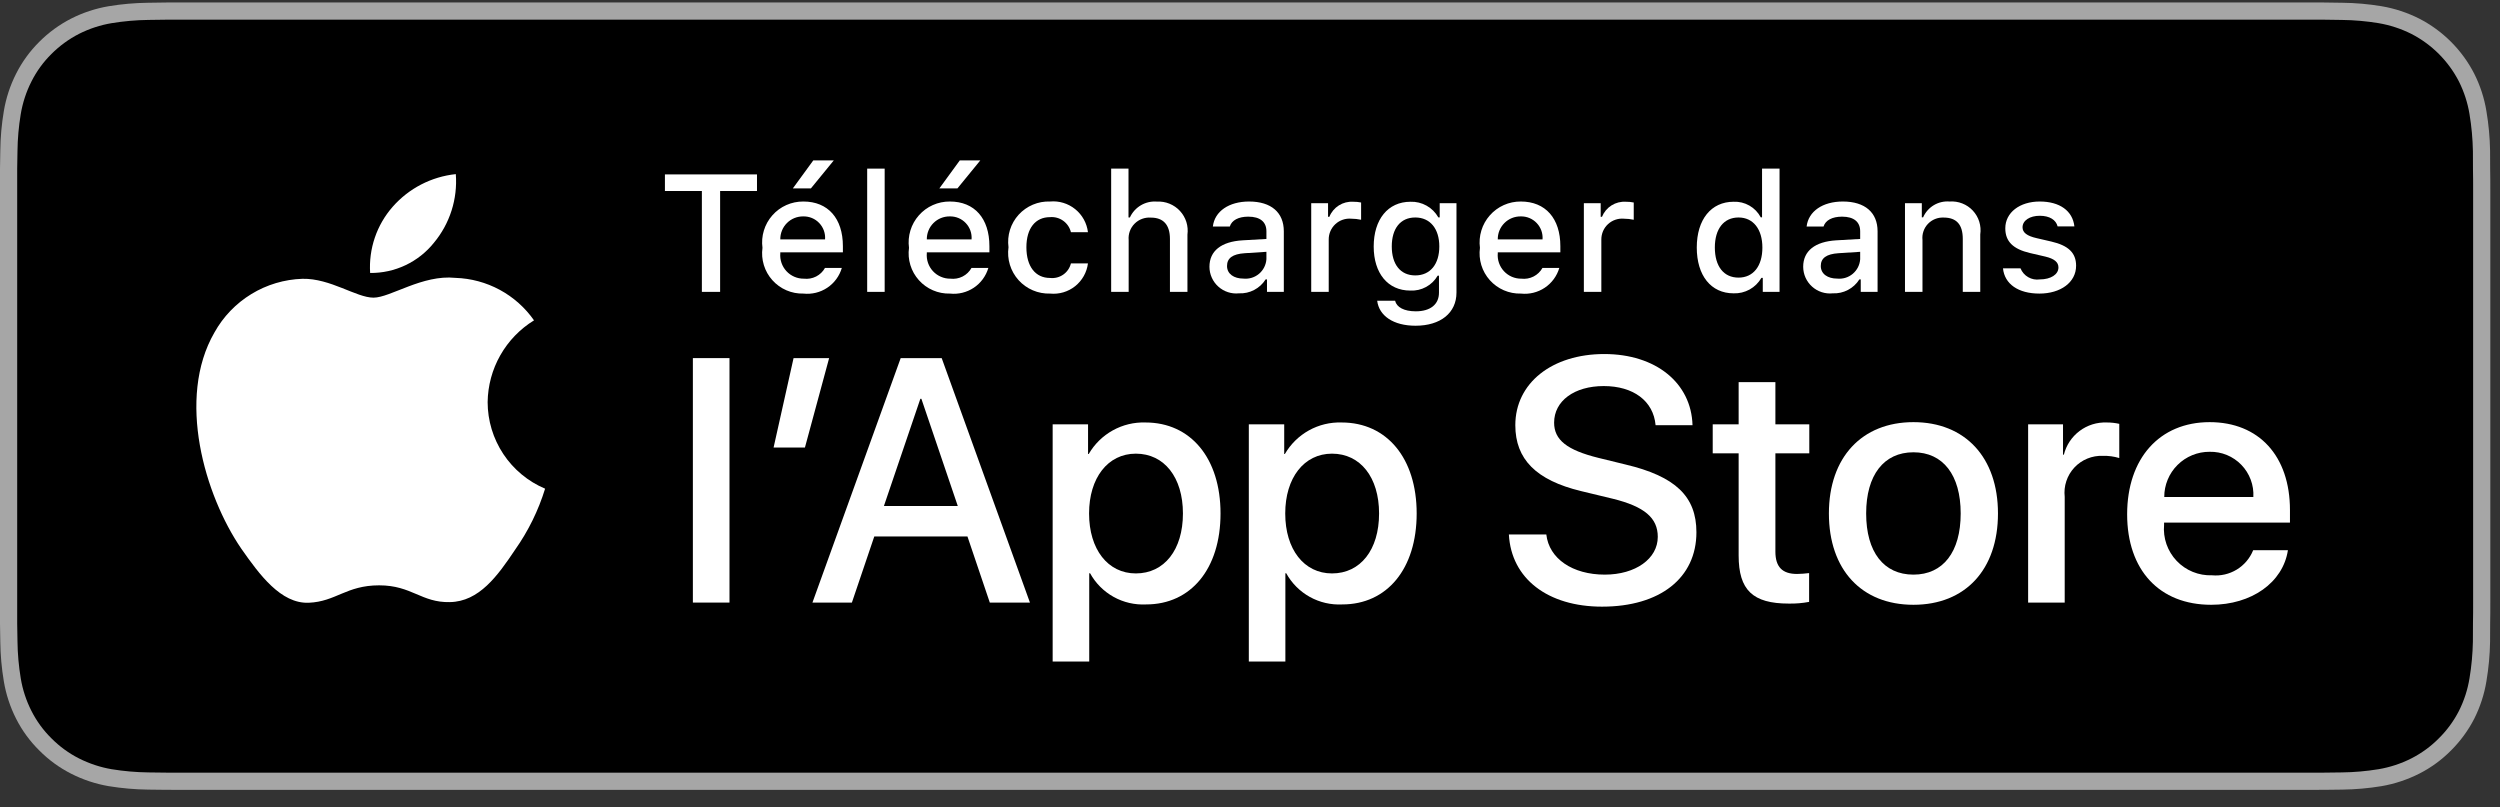<svg width="127" height="41" viewBox="0 0 127 41" fill="none" xmlns="http://www.w3.org/2000/svg">
<rect x="0" y="0" width="127" height="41" fill="#333333" stroke="none"/>
<path d="M116.978 0.125H9.535C9.168 0.125 8.806 0.125 8.44 0.127C8.134 0.129 7.83 0.135 7.521 0.14C6.85 0.148 6.18 0.207 5.517 0.317C4.856 0.429 4.215 0.64 3.616 0.944C3.018 1.25 2.472 1.647 1.998 2.122C1.52 2.596 1.122 3.143 0.819 3.743C0.515 4.342 0.305 4.984 0.194 5.647C0.083 6.308 0.023 6.978 0.015 7.649C0.006 7.955 0.005 8.263 0 8.569V31.684C0.005 31.994 0.006 32.295 0.015 32.606C0.023 33.277 0.083 33.946 0.194 34.608C0.304 35.27 0.515 35.913 0.819 36.512C1.122 37.11 1.52 37.655 1.998 38.126C2.471 38.603 3.017 39.001 3.616 39.305C4.215 39.609 4.855 39.822 5.517 39.936C6.18 40.044 6.85 40.104 7.521 40.112C7.83 40.119 8.134 40.123 8.44 40.123C8.806 40.125 9.168 40.125 9.535 40.125H116.978C117.338 40.125 117.703 40.125 118.062 40.123C118.367 40.123 118.679 40.119 118.984 40.112C119.654 40.104 120.323 40.045 120.984 39.936C121.648 39.821 122.291 39.608 122.892 39.305C123.491 39.001 124.037 38.603 124.51 38.126C124.986 37.653 125.384 37.109 125.691 36.512C125.993 35.912 126.202 35.27 126.31 34.608C126.422 33.946 126.484 33.277 126.496 32.606C126.5 32.295 126.5 31.994 126.5 31.684C126.508 31.32 126.508 30.959 126.508 30.59V9.661C126.508 9.295 126.508 8.932 126.5 8.569C126.5 8.263 126.5 7.955 126.496 7.649C126.484 6.978 126.422 6.308 126.31 5.647C126.202 4.984 125.993 4.343 125.691 3.743C125.074 2.54 124.095 1.561 122.892 0.943C122.291 0.641 121.648 0.429 120.984 0.316C120.323 0.206 119.654 0.147 118.984 0.14C118.679 0.135 118.367 0.129 118.062 0.127C117.703 0.125 117.338 0.125 116.978 0.125V0.125Z" fill="#A6A6A6"/>
<path d="M8.445 39.25C8.14 39.25 7.843 39.246 7.541 39.239C6.914 39.231 6.29 39.177 5.671 39.076C5.095 38.977 4.537 38.792 4.015 38.529C3.498 38.267 3.026 37.923 2.618 37.512C2.204 37.105 1.859 36.633 1.597 36.115C1.333 35.594 1.149 35.035 1.054 34.458C0.951 33.838 0.896 33.212 0.888 32.583C0.881 32.372 0.873 31.67 0.873 31.67V8.57C0.873 8.57 0.882 7.878 0.888 7.675C0.895 7.048 0.951 6.422 1.053 5.803C1.149 5.224 1.332 4.664 1.597 4.141C1.857 3.623 2.2 3.151 2.612 2.743C3.023 2.331 3.496 1.986 4.014 1.72C4.535 1.457 5.092 1.274 5.668 1.177C6.288 1.075 6.915 1.02 7.543 1.012L8.445 1H118.057L118.97 1.013C119.593 1.02 120.214 1.075 120.829 1.176C121.41 1.274 121.973 1.459 122.5 1.723C123.538 2.258 124.382 3.104 124.915 4.143C125.175 4.663 125.356 5.219 125.45 5.792C125.554 6.416 125.612 7.047 125.624 7.679C125.627 7.963 125.627 8.267 125.627 8.57C125.635 8.945 125.635 9.302 125.635 9.661V30.59C125.635 30.953 125.635 31.308 125.627 31.665C125.627 31.99 125.627 32.288 125.623 32.595C125.611 33.216 125.554 33.836 125.452 34.448C125.359 35.029 125.176 35.593 124.912 36.118C124.648 36.631 124.306 37.099 123.896 37.504C123.488 37.918 123.015 38.263 122.497 38.527C121.972 38.793 121.409 38.978 120.829 39.076C120.211 39.177 119.586 39.232 118.96 39.239C118.667 39.246 118.36 39.25 118.062 39.25L116.978 39.252L8.445 39.25Z" fill="black"/>
<path d="M24.772 20.426C24.783 19.591 25.004 18.773 25.416 18.047C25.828 17.321 26.417 16.711 27.128 16.274C26.677 15.629 26.081 15.098 25.388 14.723C24.695 14.349 23.924 14.141 23.137 14.116C21.458 13.94 19.83 15.121 18.974 15.121C18.102 15.121 16.785 14.134 15.366 14.163C14.448 14.192 13.554 14.459 12.77 14.937C11.986 15.415 11.339 16.088 10.893 16.891C8.959 20.239 10.402 25.16 12.254 27.867C13.181 29.192 14.264 30.672 15.682 30.62C17.069 30.562 17.587 29.735 19.261 29.735C20.92 29.735 21.406 30.62 22.852 30.587C24.341 30.562 25.278 29.255 26.173 27.918C26.839 26.973 27.351 25.929 27.691 24.825C26.826 24.459 26.088 23.847 25.569 23.065C25.05 22.282 24.773 21.365 24.772 20.426Z" fill="white"/>
<path d="M22.04 12.336C22.852 11.362 23.252 10.11 23.155 8.845C21.915 8.976 20.77 9.568 19.947 10.505C19.545 10.963 19.237 11.495 19.041 12.072C18.845 12.649 18.764 13.258 18.803 13.867C19.424 13.873 20.037 13.738 20.598 13.473C21.159 13.208 21.652 12.819 22.04 12.336Z" fill="white"/>
<path d="M35.655 14.827V9.703H33.778V8.86H38.455V9.703H36.582V14.827H35.655Z" fill="white"/>
<path d="M42.765 13.611C42.644 14.023 42.383 14.379 42.026 14.617C41.669 14.855 41.24 14.96 40.814 14.914C40.517 14.922 40.222 14.865 39.95 14.747C39.677 14.63 39.434 14.454 39.236 14.233C39.038 14.012 38.89 13.751 38.804 13.467C38.717 13.183 38.693 12.884 38.734 12.59C38.694 12.295 38.718 11.995 38.805 11.71C38.891 11.425 39.038 11.163 39.235 10.94C39.432 10.716 39.674 10.538 39.946 10.417C40.218 10.296 40.512 10.235 40.81 10.237C42.063 10.237 42.819 11.093 42.819 12.507V12.817H39.639V12.867C39.625 13.032 39.646 13.198 39.7 13.355C39.754 13.512 39.84 13.656 39.953 13.777C40.066 13.899 40.203 13.995 40.355 14.06C40.508 14.126 40.672 14.159 40.838 14.157C41.051 14.182 41.266 14.144 41.457 14.047C41.648 13.95 41.805 13.798 41.909 13.611L42.765 13.611ZM39.639 12.16H41.913C41.925 12.009 41.904 11.857 41.853 11.714C41.802 11.572 41.722 11.441 41.617 11.331C41.513 11.221 41.387 11.134 41.247 11.076C41.107 11.018 40.956 10.99 40.805 10.993C40.651 10.992 40.499 11.02 40.356 11.078C40.214 11.136 40.084 11.222 39.976 11.331C39.867 11.44 39.781 11.569 39.724 11.711C39.666 11.854 39.637 12.006 39.639 12.16H39.639ZM40.276 9.571L41.314 8.149H42.356L41.194 9.571H40.276Z" fill="white"/>
<path d="M44.053 8.566H44.941V14.827H44.053V8.566Z" fill="white"/>
<path d="M50.208 13.611C50.087 14.023 49.826 14.379 49.469 14.617C49.112 14.855 48.683 14.96 48.257 14.914C47.96 14.922 47.665 14.865 47.393 14.747C47.12 14.63 46.877 14.454 46.679 14.233C46.481 14.012 46.333 13.751 46.247 13.467C46.16 13.183 46.136 12.884 46.177 12.59C46.137 12.295 46.161 11.995 46.248 11.71C46.334 11.425 46.481 11.163 46.678 10.94C46.875 10.716 47.117 10.538 47.389 10.417C47.661 10.296 47.955 10.235 48.253 10.237C49.506 10.237 50.262 11.093 50.262 12.507V12.817H47.082V12.867C47.068 13.032 47.089 13.198 47.143 13.355C47.197 13.512 47.283 13.656 47.396 13.777C47.509 13.899 47.646 13.995 47.799 14.06C47.951 14.126 48.115 14.159 48.281 14.157C48.494 14.182 48.709 14.144 48.9 14.047C49.091 13.95 49.248 13.798 49.352 13.611L50.208 13.611ZM47.082 12.16H49.356C49.367 12.009 49.347 11.857 49.296 11.714C49.245 11.572 49.165 11.441 49.06 11.331C48.956 11.221 48.83 11.134 48.69 11.076C48.55 11.018 48.399 10.99 48.248 10.993C48.094 10.992 47.942 11.02 47.799 11.078C47.657 11.136 47.528 11.222 47.419 11.331C47.31 11.44 47.224 11.569 47.167 11.711C47.109 11.854 47.08 12.006 47.082 12.16ZM47.719 9.571L48.757 8.149H49.799L48.637 9.571H47.719Z" fill="white"/>
<path d="M54.403 11.796C54.347 11.562 54.208 11.357 54.013 11.216C53.818 11.076 53.579 11.01 53.34 11.031C52.596 11.031 52.141 11.601 52.141 12.561C52.141 13.537 52.6 14.12 53.34 14.12C53.577 14.147 53.816 14.087 54.012 13.951C54.208 13.815 54.347 13.611 54.403 13.38H55.268C55.211 13.835 54.977 14.251 54.618 14.538C54.259 14.824 53.802 14.959 53.345 14.914C53.044 14.923 52.744 14.867 52.467 14.748C52.19 14.63 51.942 14.453 51.741 14.229C51.54 14.005 51.39 13.739 51.302 13.451C51.214 13.163 51.19 12.859 51.232 12.561C51.192 12.265 51.218 11.963 51.306 11.678C51.395 11.393 51.545 11.13 51.746 10.909C51.947 10.688 52.194 10.513 52.469 10.397C52.744 10.281 53.041 10.226 53.34 10.237C53.801 10.194 54.26 10.334 54.62 10.625C54.98 10.916 55.213 11.336 55.268 11.796L54.403 11.796Z" fill="white"/>
<path d="M56.447 8.566H57.328V11.048H57.398C57.517 10.788 57.712 10.572 57.958 10.427C58.203 10.283 58.487 10.218 58.772 10.241C58.989 10.229 59.207 10.265 59.41 10.348C59.612 10.43 59.794 10.555 59.942 10.716C60.09 10.876 60.201 11.067 60.267 11.275C60.332 11.483 60.351 11.703 60.322 11.92V14.827H59.433V12.139C59.433 11.42 59.098 11.055 58.47 11.055C58.317 11.043 58.163 11.064 58.02 11.117C57.876 11.17 57.745 11.254 57.637 11.363C57.529 11.471 57.446 11.602 57.394 11.746C57.342 11.891 57.322 12.044 57.336 12.197V14.827H56.447L56.447 8.566Z" fill="white"/>
<path d="M61.44 13.553C61.44 12.743 62.043 12.276 63.114 12.209L64.334 12.139V11.75C64.334 11.275 64.019 11.006 63.412 11.006C62.916 11.006 62.572 11.188 62.474 11.507H61.613C61.704 10.733 62.432 10.237 63.453 10.237C64.582 10.237 65.218 10.799 65.218 11.75V14.827H64.363V14.194H64.293C64.15 14.421 63.95 14.606 63.712 14.73C63.475 14.855 63.208 14.914 62.941 14.901C62.751 14.921 62.56 14.901 62.38 14.842C62.199 14.783 62.032 14.687 61.891 14.56C61.749 14.433 61.636 14.278 61.559 14.105C61.481 13.931 61.44 13.743 61.44 13.553ZM64.334 13.169V12.792L63.234 12.863C62.614 12.904 62.333 13.115 62.333 13.512C62.333 13.917 62.685 14.153 63.168 14.153C63.31 14.167 63.453 14.153 63.589 14.111C63.725 14.069 63.851 14 63.96 13.908C64.069 13.816 64.158 13.703 64.222 13.576C64.286 13.449 64.324 13.311 64.334 13.169L64.334 13.169Z" fill="white"/>
<path d="M66.61 10.324H67.465V11.014H67.532C67.627 10.775 67.797 10.572 68.015 10.434C68.234 10.297 68.49 10.232 68.748 10.249C68.881 10.248 69.014 10.26 69.144 10.287V11.164C68.981 11.129 68.815 11.111 68.648 11.11C68.501 11.097 68.354 11.114 68.214 11.162C68.075 11.209 67.947 11.285 67.839 11.384C67.731 11.484 67.644 11.605 67.586 11.74C67.527 11.875 67.498 12.021 67.499 12.168V14.827H66.61L66.61 10.324Z" fill="white"/>
<path d="M69.961 15.278H70.871C70.946 15.604 71.322 15.815 71.921 15.815C72.662 15.815 73.1 15.464 73.1 14.868V14.004H73.034C72.894 14.246 72.691 14.445 72.445 14.578C72.2 14.712 71.923 14.775 71.644 14.761C70.495 14.761 69.784 13.872 69.784 12.524C69.784 11.151 70.502 10.249 71.653 10.249C71.939 10.239 72.222 10.308 72.471 10.448C72.721 10.588 72.927 10.794 73.067 11.043H73.137V10.324H73.989V14.864C73.989 15.894 73.182 16.547 71.909 16.547C70.784 16.547 70.056 16.043 69.961 15.278ZM73.117 12.519C73.117 11.622 72.653 11.048 71.896 11.048C71.131 11.048 70.702 11.622 70.702 12.519C70.702 13.417 71.131 13.991 71.896 13.991C72.658 13.991 73.117 13.421 73.117 12.519V12.519Z" fill="white"/>
<path d="M79.213 13.611C79.092 14.023 78.83 14.379 78.474 14.617C78.117 14.855 77.688 14.96 77.261 14.914C76.965 14.922 76.67 14.865 76.397 14.747C76.125 14.63 75.881 14.454 75.683 14.233C75.485 14.012 75.338 13.751 75.251 13.467C75.165 13.183 75.141 12.884 75.181 12.59C75.142 12.295 75.166 11.995 75.253 11.71C75.339 11.425 75.486 11.163 75.683 10.94C75.879 10.717 76.122 10.538 76.394 10.417C76.665 10.296 76.96 10.235 77.257 10.237C78.51 10.237 79.266 11.093 79.266 12.507V12.817H76.087V12.867C76.073 13.032 76.093 13.199 76.148 13.355C76.202 13.512 76.288 13.656 76.401 13.777C76.514 13.899 76.651 13.995 76.803 14.061C76.956 14.126 77.12 14.159 77.286 14.157C77.498 14.182 77.714 14.144 77.904 14.047C78.095 13.95 78.253 13.798 78.357 13.611L79.213 13.611ZM76.087 12.16H78.361C78.372 12.009 78.352 11.857 78.301 11.714C78.25 11.572 78.169 11.441 78.065 11.331C77.961 11.221 77.835 11.135 77.695 11.076C77.555 11.018 77.404 10.99 77.253 10.993C77.099 10.992 76.946 11.02 76.804 11.078C76.662 11.136 76.532 11.222 76.424 11.331C76.315 11.44 76.229 11.569 76.171 11.711C76.113 11.854 76.085 12.006 76.087 12.16H76.087Z" fill="white"/>
<path d="M80.46 10.324H81.315V11.014H81.381C81.477 10.775 81.646 10.572 81.865 10.434C82.083 10.297 82.34 10.232 82.597 10.249C82.73 10.248 82.863 10.26 82.994 10.287V11.164C82.831 11.129 82.664 11.111 82.498 11.11C82.351 11.097 82.203 11.114 82.064 11.162C81.925 11.209 81.797 11.285 81.689 11.384C81.58 11.484 81.494 11.605 81.435 11.74C81.377 11.875 81.347 12.021 81.348 12.168V14.827H80.46V10.324Z" fill="white"/>
<path d="M86.196 12.573C86.196 11.151 86.927 10.249 88.065 10.249C88.346 10.236 88.626 10.304 88.87 10.444C89.115 10.584 89.314 10.79 89.446 11.039H89.512V8.566H90.401V14.827H89.549V14.116H89.479C89.337 14.363 89.131 14.567 88.882 14.706C88.632 14.844 88.35 14.912 88.065 14.901C86.919 14.901 86.196 14 86.196 12.573ZM87.114 12.573C87.114 13.529 87.564 14.103 88.317 14.103C89.066 14.103 89.529 13.52 89.529 12.577C89.529 11.639 89.061 11.048 88.317 11.048C87.569 11.048 87.114 11.626 87.114 12.573H87.114Z" fill="white"/>
<path d="M91.602 13.553C91.602 12.743 92.206 12.276 93.277 12.209L94.497 12.139V11.75C94.497 11.275 94.182 11.006 93.575 11.006C93.079 11.006 92.735 11.188 92.636 11.507H91.776C91.867 10.733 92.594 10.237 93.616 10.237C94.745 10.237 95.381 10.799 95.381 11.75V14.827H94.526V14.194H94.456C94.313 14.421 94.112 14.606 93.875 14.73C93.637 14.855 93.371 14.914 93.103 14.901C92.914 14.921 92.723 14.901 92.542 14.842C92.361 14.783 92.195 14.687 92.054 14.56C91.912 14.433 91.799 14.278 91.721 14.105C91.643 13.931 91.603 13.743 91.602 13.553ZM94.497 13.169V12.792L93.397 12.863C92.777 12.904 92.496 13.115 92.496 13.512C92.496 13.917 92.847 14.153 93.331 14.153C93.472 14.167 93.615 14.153 93.751 14.111C93.887 14.069 94.013 14 94.122 13.908C94.231 13.816 94.32 13.703 94.385 13.576C94.449 13.449 94.487 13.311 94.497 13.169V13.169Z" fill="white"/>
<path d="M96.773 10.324H97.628V11.039H97.695C97.808 10.782 97.998 10.567 98.238 10.423C98.479 10.279 98.759 10.214 99.039 10.237C99.258 10.221 99.478 10.254 99.682 10.334C99.887 10.414 100.071 10.539 100.221 10.7C100.37 10.861 100.482 11.053 100.547 11.263C100.612 11.473 100.629 11.694 100.597 11.912V14.827H99.709V12.135C99.709 11.411 99.394 11.052 98.737 11.052C98.588 11.045 98.44 11.07 98.302 11.126C98.163 11.182 98.039 11.267 97.937 11.375C97.835 11.483 97.757 11.613 97.71 11.754C97.662 11.895 97.646 12.045 97.662 12.193V14.827H96.773V10.324Z" fill="white"/>
<path d="M103.618 10.237C104.63 10.237 105.292 10.708 105.379 11.502H104.527C104.445 11.172 104.122 10.961 103.618 10.961C103.122 10.961 102.745 11.196 102.745 11.548C102.745 11.817 102.972 11.986 103.46 12.098L104.208 12.271C105.065 12.47 105.466 12.838 105.466 13.5C105.466 14.347 104.676 14.914 103.601 14.914C102.53 14.914 101.832 14.43 101.752 13.632H102.642C102.719 13.822 102.857 13.981 103.035 14.082C103.212 14.184 103.419 14.224 103.622 14.194C104.175 14.194 104.569 13.946 104.569 13.586C104.569 13.318 104.358 13.144 103.907 13.036L103.122 12.854C102.265 12.652 101.869 12.267 101.869 11.597C101.869 10.799 102.6 10.237 103.618 10.237Z" fill="white"/>
<path d="M35.198 18.192H37.058V30.611H35.198V18.192Z" fill="white"/>
<path d="M39.298 22.736L40.313 18.192H42.12L40.89 22.736H39.298Z" fill="white"/>
<path d="M49.147 27.254H44.413L43.276 30.611H41.272L45.755 18.192H47.838L52.321 30.611H50.282L49.147 27.254ZM44.903 25.705H48.655L46.806 20.258H46.754L44.903 25.705Z" fill="white"/>
<path d="M62.003 26.084C62.003 28.898 60.497 30.705 58.225 30.705C57.649 30.735 57.077 30.603 56.573 30.323C56.069 30.043 55.654 29.626 55.376 29.121H55.333V33.606H53.475V21.556H55.273V23.062H55.308C55.599 22.56 56.02 22.146 56.528 21.864C57.036 21.582 57.61 21.443 58.19 21.462C60.488 21.462 62.003 23.278 62.003 26.084ZM60.093 26.084C60.093 24.251 59.145 23.046 57.7 23.046C56.28 23.046 55.325 24.276 55.325 26.084C55.325 27.908 56.28 29.13 57.7 29.13C59.145 29.13 60.093 27.934 60.093 26.084Z" fill="white"/>
<path d="M71.967 26.084C71.967 28.898 70.461 30.705 68.189 30.705C67.613 30.735 67.041 30.603 66.537 30.323C66.033 30.043 65.618 29.626 65.34 29.121H65.297V33.606H63.44V21.556H65.238V23.062H65.272C65.563 22.56 65.985 22.146 66.492 21.864C67 21.582 67.575 21.443 68.155 21.462C70.453 21.462 71.967 23.278 71.967 26.084ZM70.057 26.084C70.057 24.251 69.11 23.046 67.665 23.046C66.245 23.046 65.29 24.276 65.29 26.084C65.29 27.908 66.245 29.13 67.665 29.13C69.11 29.13 70.057 27.934 70.057 26.084Z" fill="white"/>
<path d="M78.553 27.151C78.691 28.382 79.887 29.191 81.522 29.191C83.088 29.191 84.215 28.382 84.215 27.272C84.215 26.308 83.536 25.731 81.926 25.335L80.317 24.947C78.037 24.396 76.978 23.33 76.978 21.599C76.978 19.457 78.845 17.985 81.497 17.985C84.121 17.985 85.919 19.457 85.98 21.599H84.104C83.992 20.36 82.967 19.612 81.47 19.612C79.973 19.612 78.949 20.369 78.949 21.471C78.949 22.348 79.603 22.865 81.204 23.261L82.572 23.596C85.12 24.199 86.178 25.223 86.178 27.039C86.178 29.363 84.328 30.818 81.384 30.818C78.63 30.818 76.771 29.397 76.651 27.151L78.553 27.151Z" fill="white"/>
<path d="M90.19 19.414V21.556H91.912V23.028H90.19V28.02C90.19 28.795 90.535 29.157 91.291 29.157C91.496 29.153 91.7 29.139 91.903 29.113V30.576C91.563 30.64 91.217 30.669 90.871 30.662C89.038 30.662 88.323 29.974 88.323 28.218V23.028H87.006V21.556H88.323V19.414H90.19Z" fill="white"/>
<path d="M92.908 26.084C92.908 23.235 94.585 21.445 97.202 21.445C99.827 21.445 101.497 23.235 101.497 26.084C101.497 28.941 99.835 30.723 97.202 30.723C94.569 30.723 92.908 28.941 92.908 26.084ZM99.603 26.084C99.603 24.13 98.707 22.976 97.202 22.976C95.696 22.976 94.801 24.138 94.801 26.084C94.801 28.046 95.696 29.191 97.202 29.191C98.707 29.191 99.603 28.046 99.603 26.084H99.603Z" fill="white"/>
<path d="M103.029 21.556H104.801V23.098H104.844C104.964 22.616 105.246 22.191 105.643 21.893C106.039 21.595 106.526 21.443 107.022 21.462C107.236 21.461 107.45 21.484 107.659 21.531V23.269C107.388 23.187 107.106 23.149 106.824 23.157C106.554 23.146 106.285 23.194 106.035 23.297C105.785 23.4 105.56 23.555 105.376 23.753C105.192 23.951 105.053 24.187 104.969 24.443C104.884 24.7 104.857 24.972 104.887 25.241V30.611H103.029L103.029 21.556Z" fill="white"/>
<path d="M116.226 27.951C115.976 29.595 114.375 30.723 112.328 30.723C109.694 30.723 108.059 28.958 108.059 26.127C108.059 23.287 109.703 21.445 112.25 21.445C114.754 21.445 116.33 23.166 116.33 25.911V26.548H109.935V26.66C109.906 26.994 109.947 27.329 110.057 27.645C110.168 27.961 110.344 28.25 110.574 28.492C110.804 28.735 111.084 28.926 111.394 29.052C111.703 29.178 112.036 29.237 112.371 29.225C112.81 29.266 113.25 29.164 113.627 28.935C114.004 28.705 114.296 28.36 114.461 27.951L116.226 27.951ZM109.944 25.249H114.47C114.487 24.95 114.442 24.65 114.337 24.369C114.232 24.087 114.071 23.831 113.862 23.615C113.654 23.399 113.403 23.229 113.125 23.114C112.848 23 112.55 22.945 112.25 22.951C111.947 22.949 111.647 23.007 111.367 23.122C111.087 23.237 110.832 23.406 110.618 23.62C110.403 23.833 110.233 24.087 110.118 24.367C110.002 24.647 109.943 24.947 109.944 25.249Z" fill="white"/>
</svg>
